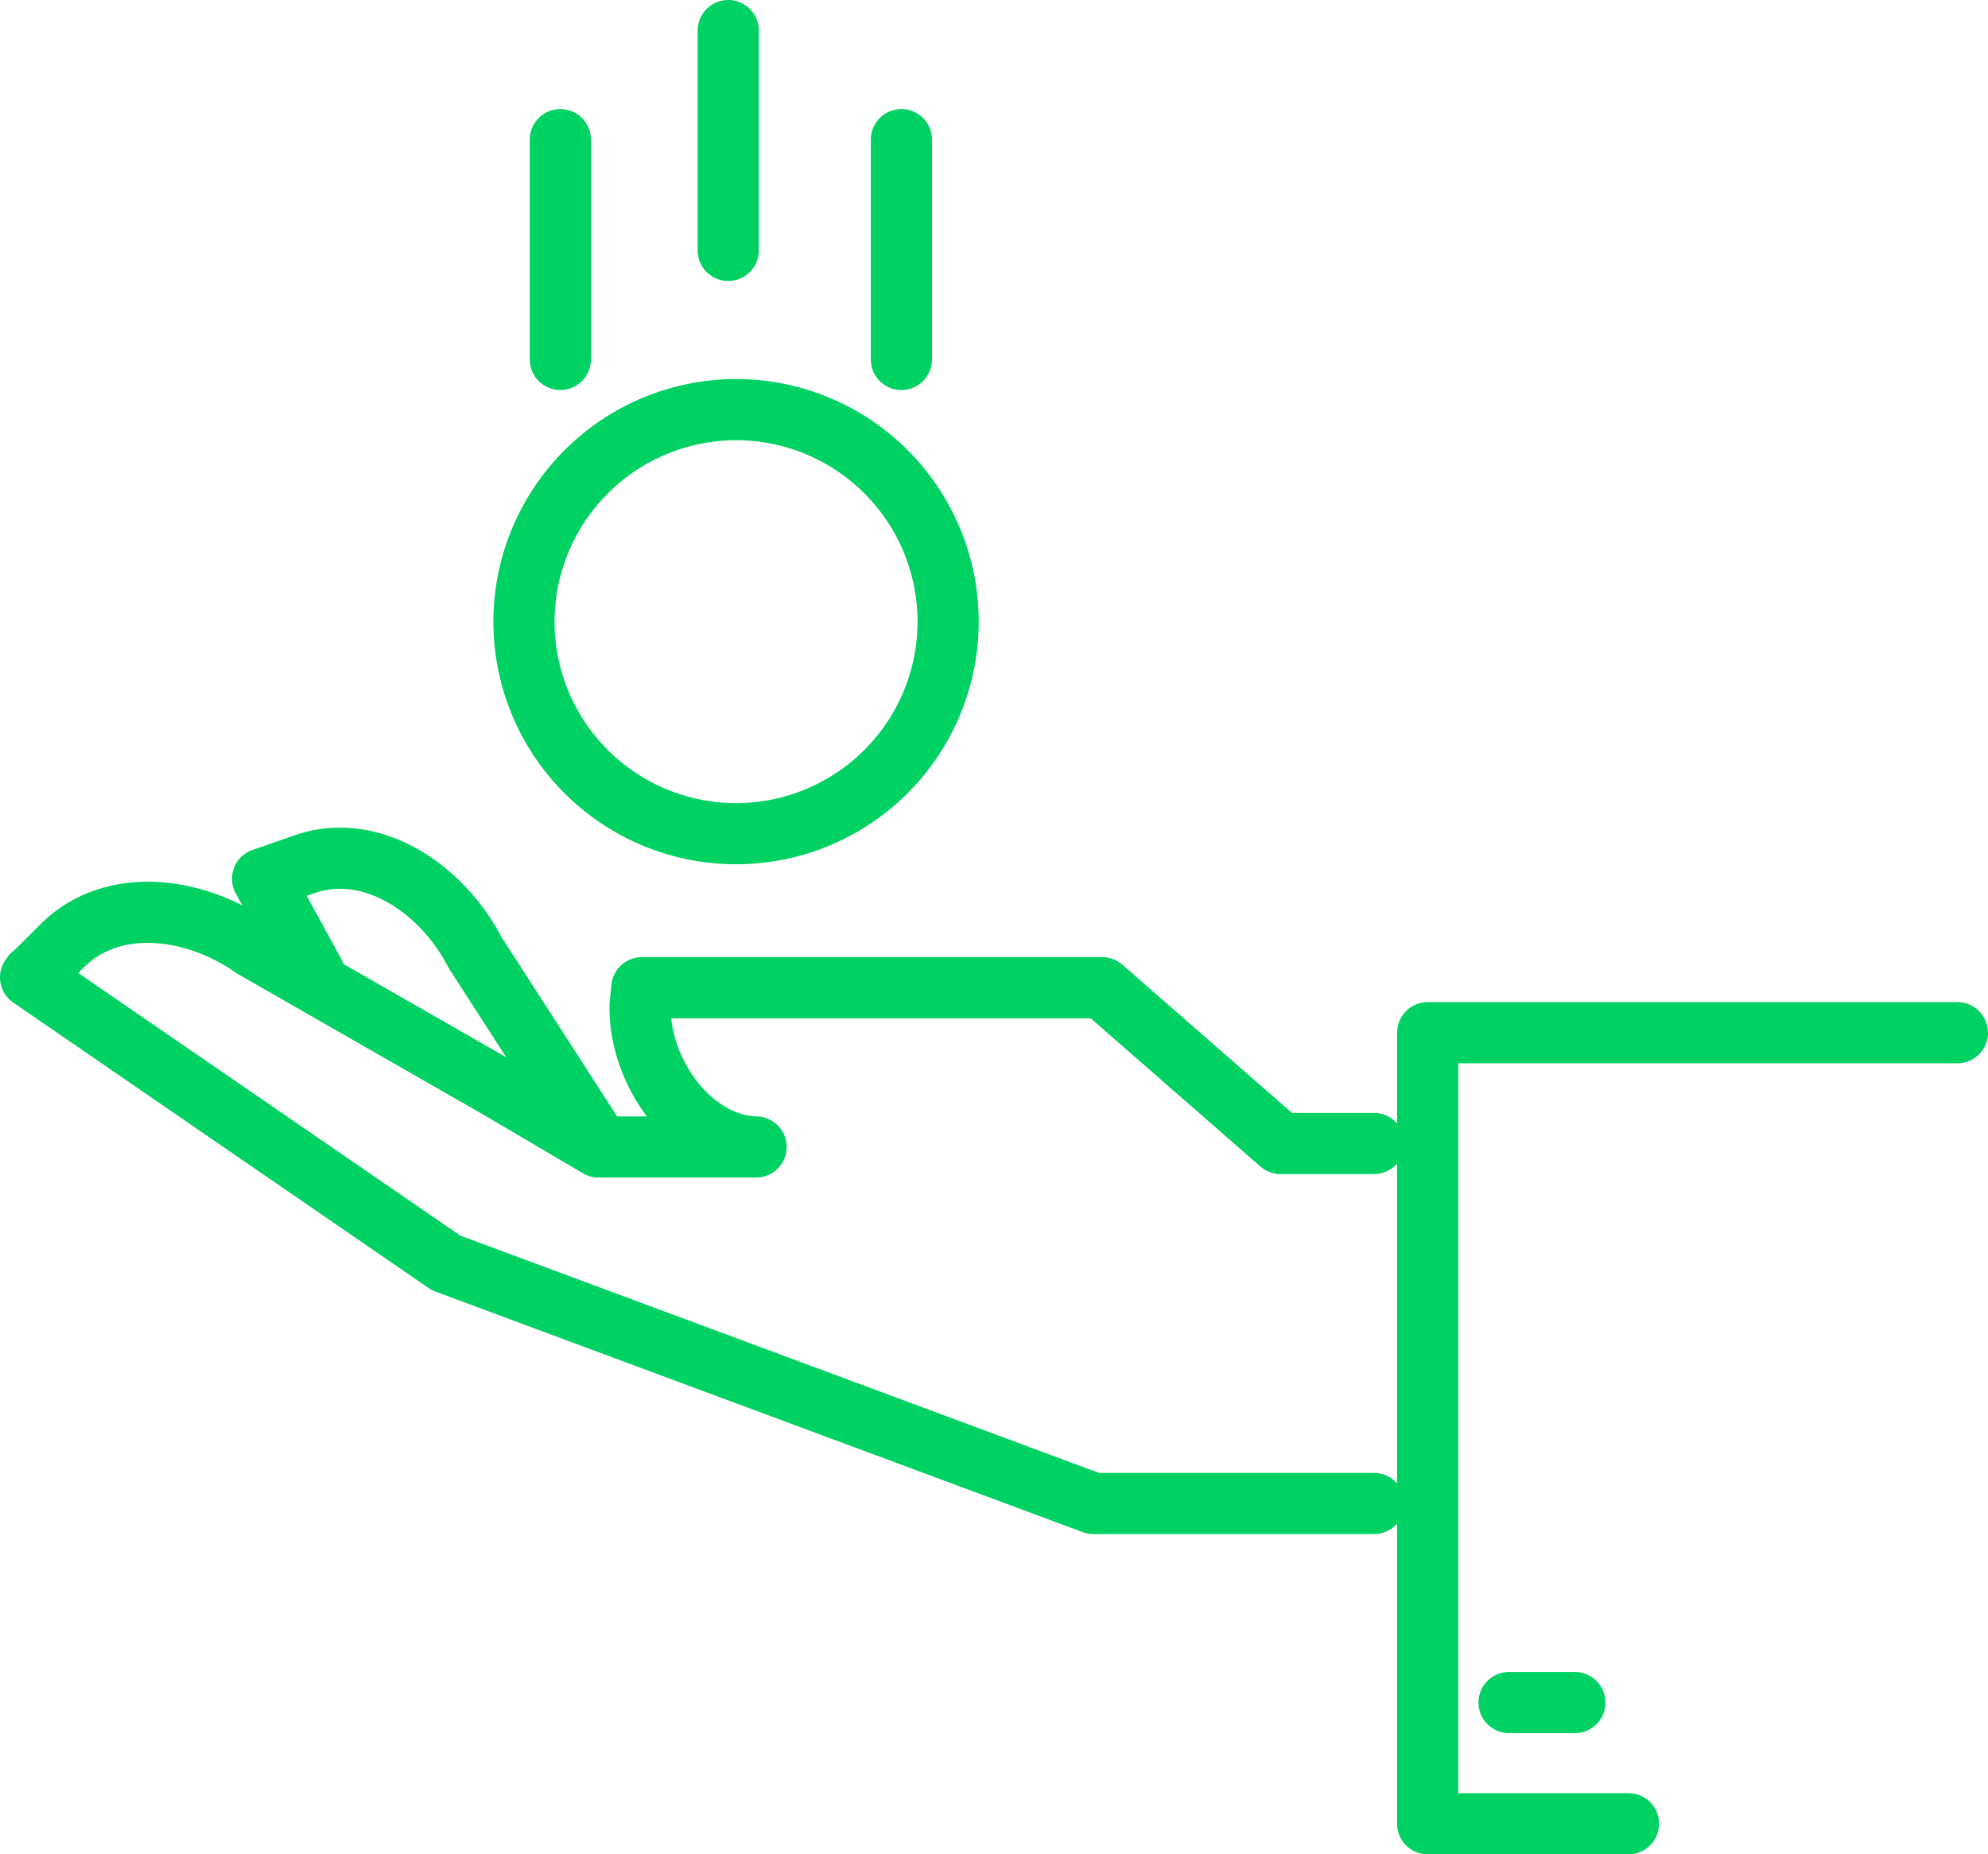 <svg xmlns="http://www.w3.org/2000/svg" width="65" height="60.642"><g data-name="Group 41" fill="none" stroke="#00d163" stroke-linecap="round" stroke-miterlimit="10" stroke-width="2"><path data-name="Path 10" d="M10.285 31.852l-1.7-3.113.17-.057 1.3-.453c2.151-.679 4.415.849 5.491 2.943l3.906 6.057" stroke-linejoin="round"/><path data-name="Path 11" d="M44.925 49.17h-9.17l-21.17-7.868L1 31.963c.057-.057.057-.113.113-.113l.962-.962c1.642-1.585 4.3-1.245 6.226.113l8.099 4.641 3.17 1.868h5.151c-2.151-.057-3.849-2.491-3.792-4.642l.057-.566h15.052l5.83 5.094h3.057" stroke-linejoin="round"/><path data-name="Path 12" d="M64 33.774H46.679v25.868h6.566" stroke-linejoin="round"/><path data-name="Line 34" d="M29.472 11.755V4.566"/><path data-name="Line 35" d="M18.321 11.755V4.566"/><path data-name="Line 36" d="M23.811 8.189V1"/><path data-name="Path 13" d="M17.132 20.302a6.934 6.934 0 106.962-6.906h0a6.945 6.945 0 00-6.962 6.906z" stroke-linejoin="round"/><path data-name="Line 37" d="M49.34 55.679h2.151"/></g></svg>